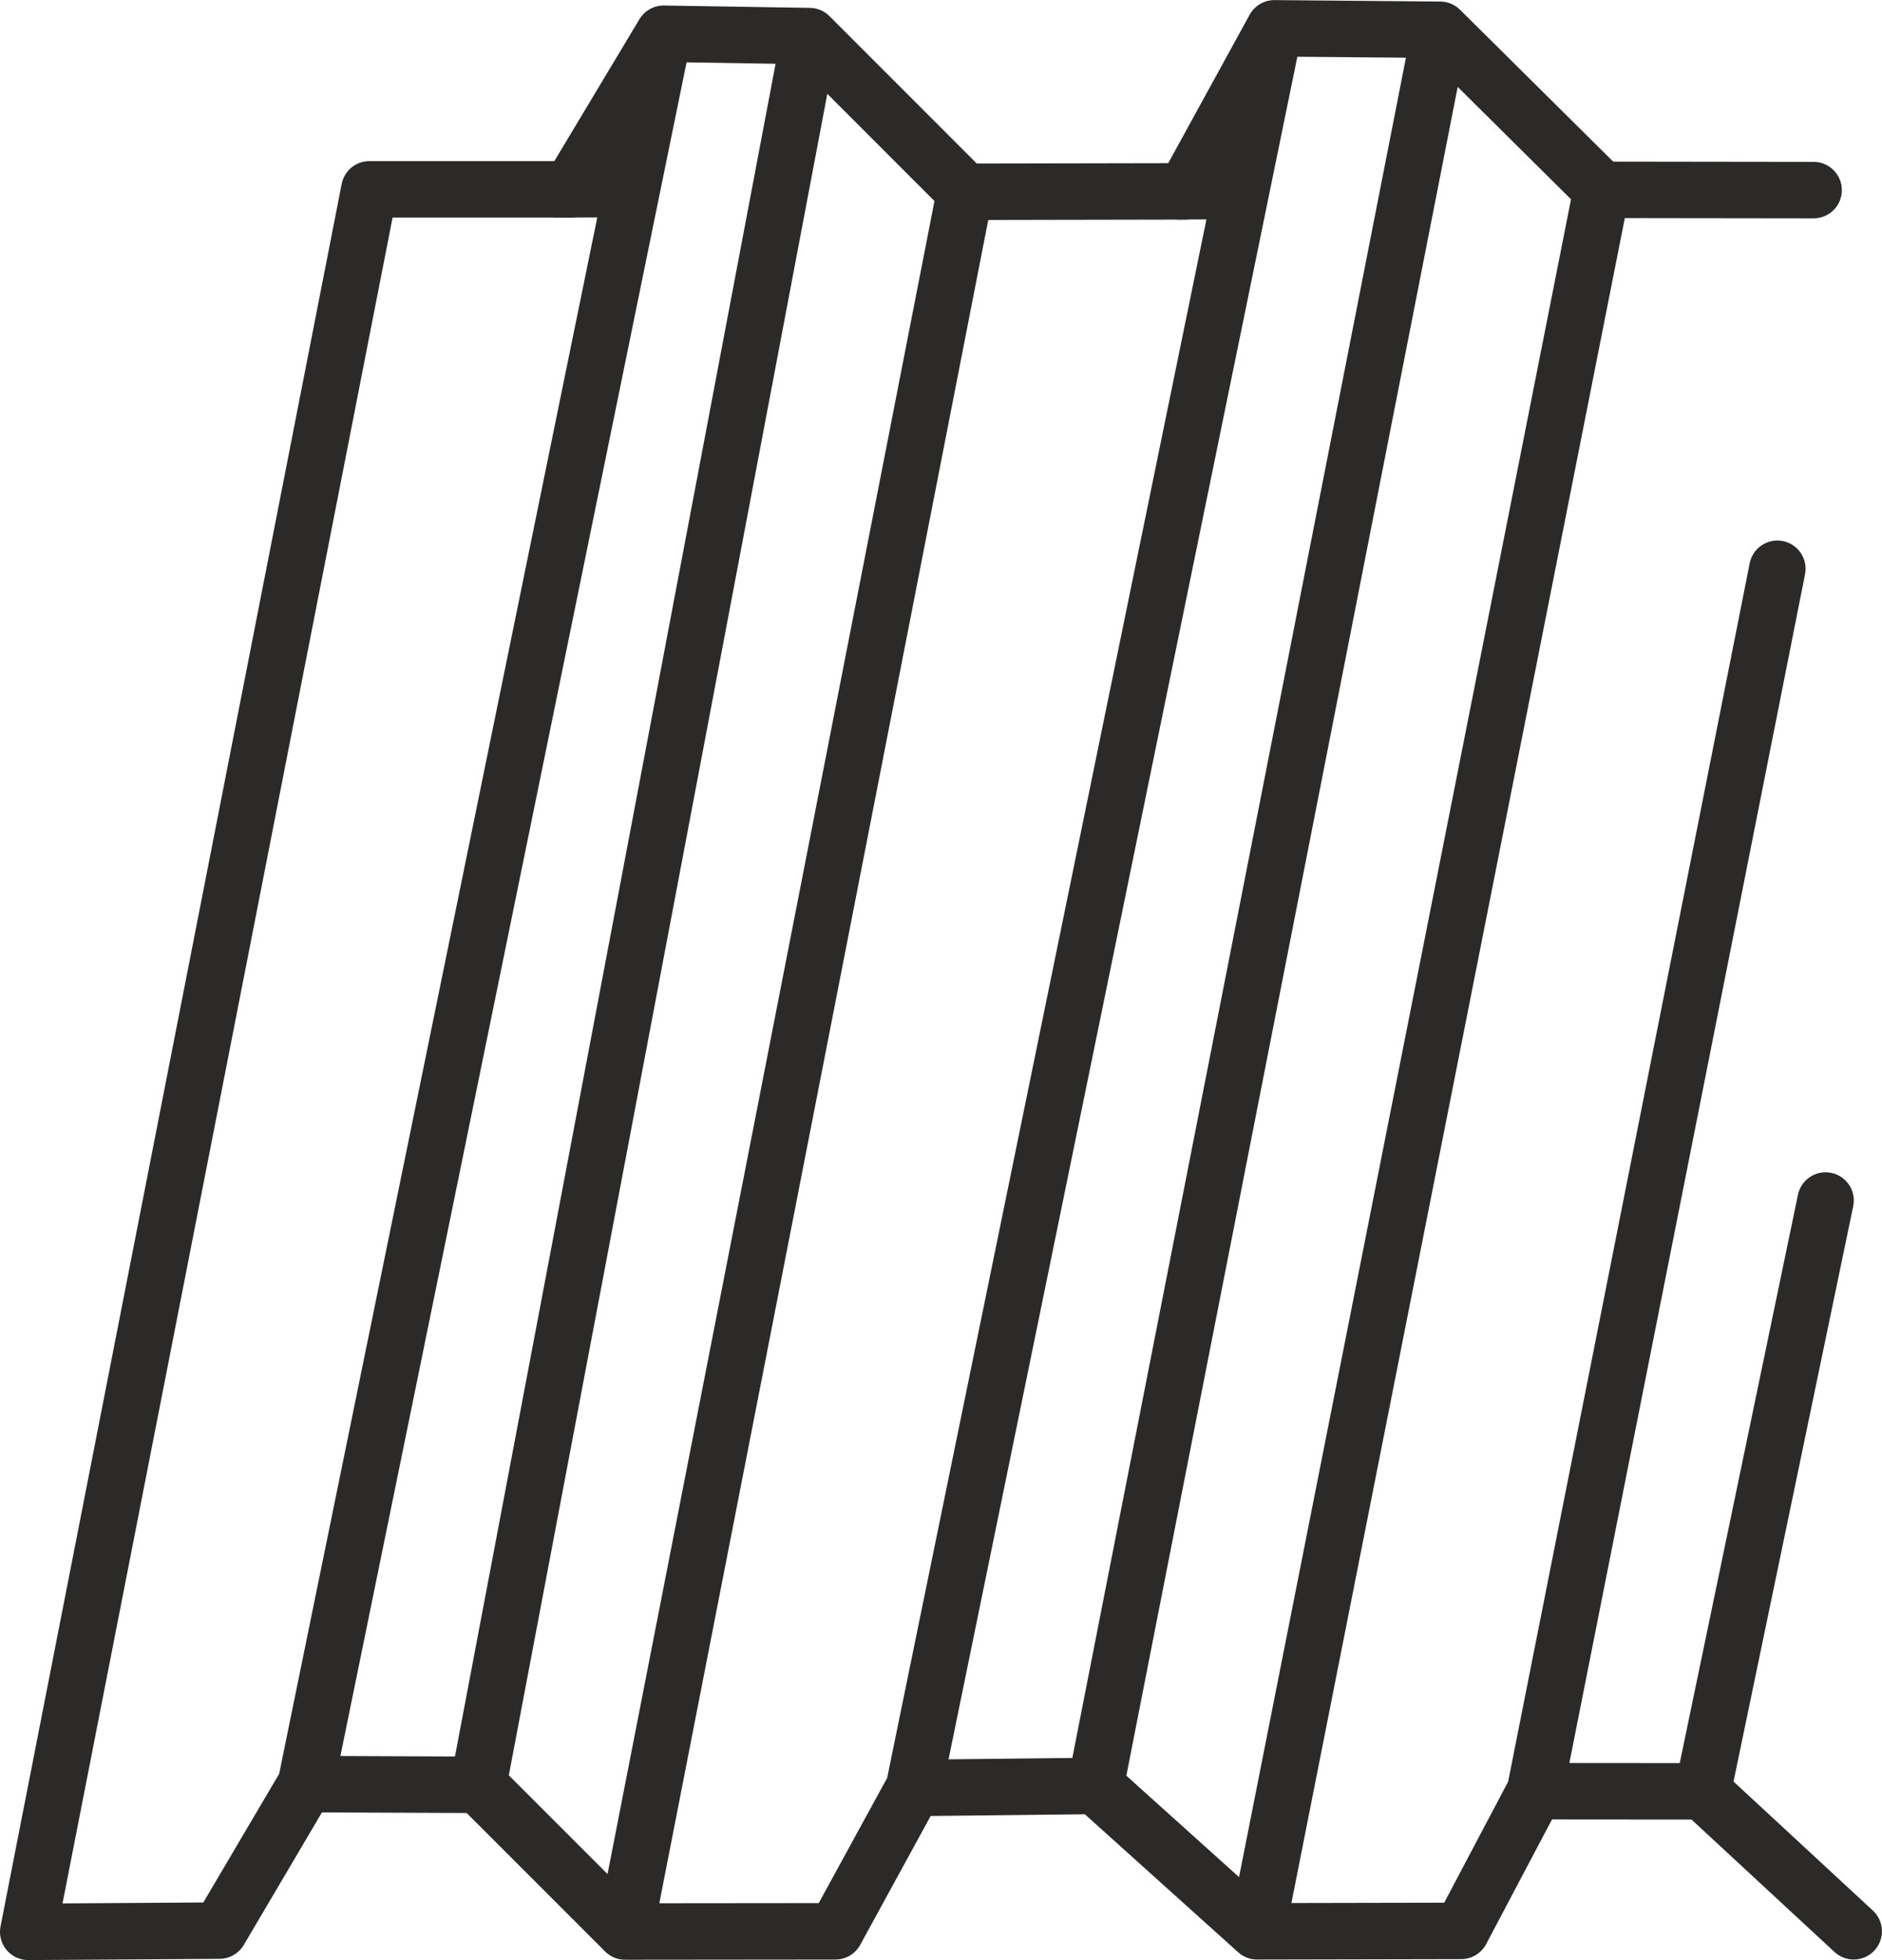 <?xml version="1.0" encoding="UTF-8"?>
<!DOCTYPE svg PUBLIC "-//W3C//DTD SVG 1.1//EN" "http://www.w3.org/Graphics/SVG/1.1/DTD/svg11.dtd">
<!-- Creator: CorelDRAW -->
<svg xmlns="http://www.w3.org/2000/svg" xml:space="preserve" width="33.365mm" height="34.727mm" version="1.1" style="shape-rendering:geometricPrecision; text-rendering:geometricPrecision; image-rendering:optimizeQuality; fill-rule:evenodd; clip-rule:evenodd"
viewBox="0 0 270.86 281.91"
 xmlns:xlink="http://www.w3.org/1999/xlink"
 xmlns:xodm="http://www.corel.com/coreldraw/odm/2003">
 <defs>
  <style type="text/css">
   <![CDATA[
    .str1 {stroke:#2B2A29;stroke-width:8.12;stroke-miterlimit:22.926}
    .str0 {stroke:#2B2A29;stroke-width:8.12;stroke-linecap:round;stroke-linejoin:round;stroke-miterlimit:22.926}
    .fil0 {fill:none}
   ]]>
  </style>
 </defs>
 <g id="Слой_x0020_1">
  <path class="fil0 str0" d="M4.06 277.86l49.1 -250.63 28.92 0 13.43 -22.38 21 0.34 22.38 22.38 -48.93 250.24 -21.11 -21.1 -24.83 -0.1 -12.43 21.07 -27.53 0.18zm91.45 -273.01l-51.49 251.76m72.49 -251.42l-47.67 251.52m21.11 21.1l30.29 -0.03 11.28 -20.62 26.15 -0.29 23.25 20.91 49.59 -250.47 -23.24 -23.03 -23.86 -0.21 -12.87 23.45 -31.65 0.06m18.79 229.29l49.59 -252.59m-23.86 -0.21l-51.88 253.09m49.4 20.62l29.37 -0.06 10.62 -20.09 34.88 -175.83m-25.29 -54.5l30.51 0.04m-40.11 230.29l24.14 0.02 17.69 -84.98m4.05 105.11l-21.74 -20.12"/>
  <line class="fil0 str1" x1="180.92" y1="27.47" x2="169.43" y2= "27.51" />
  <line class="fil0 str1" x1="91.17" y1="27.19" x2="79.68" y2= "27.23" />
 </g>
</svg>
